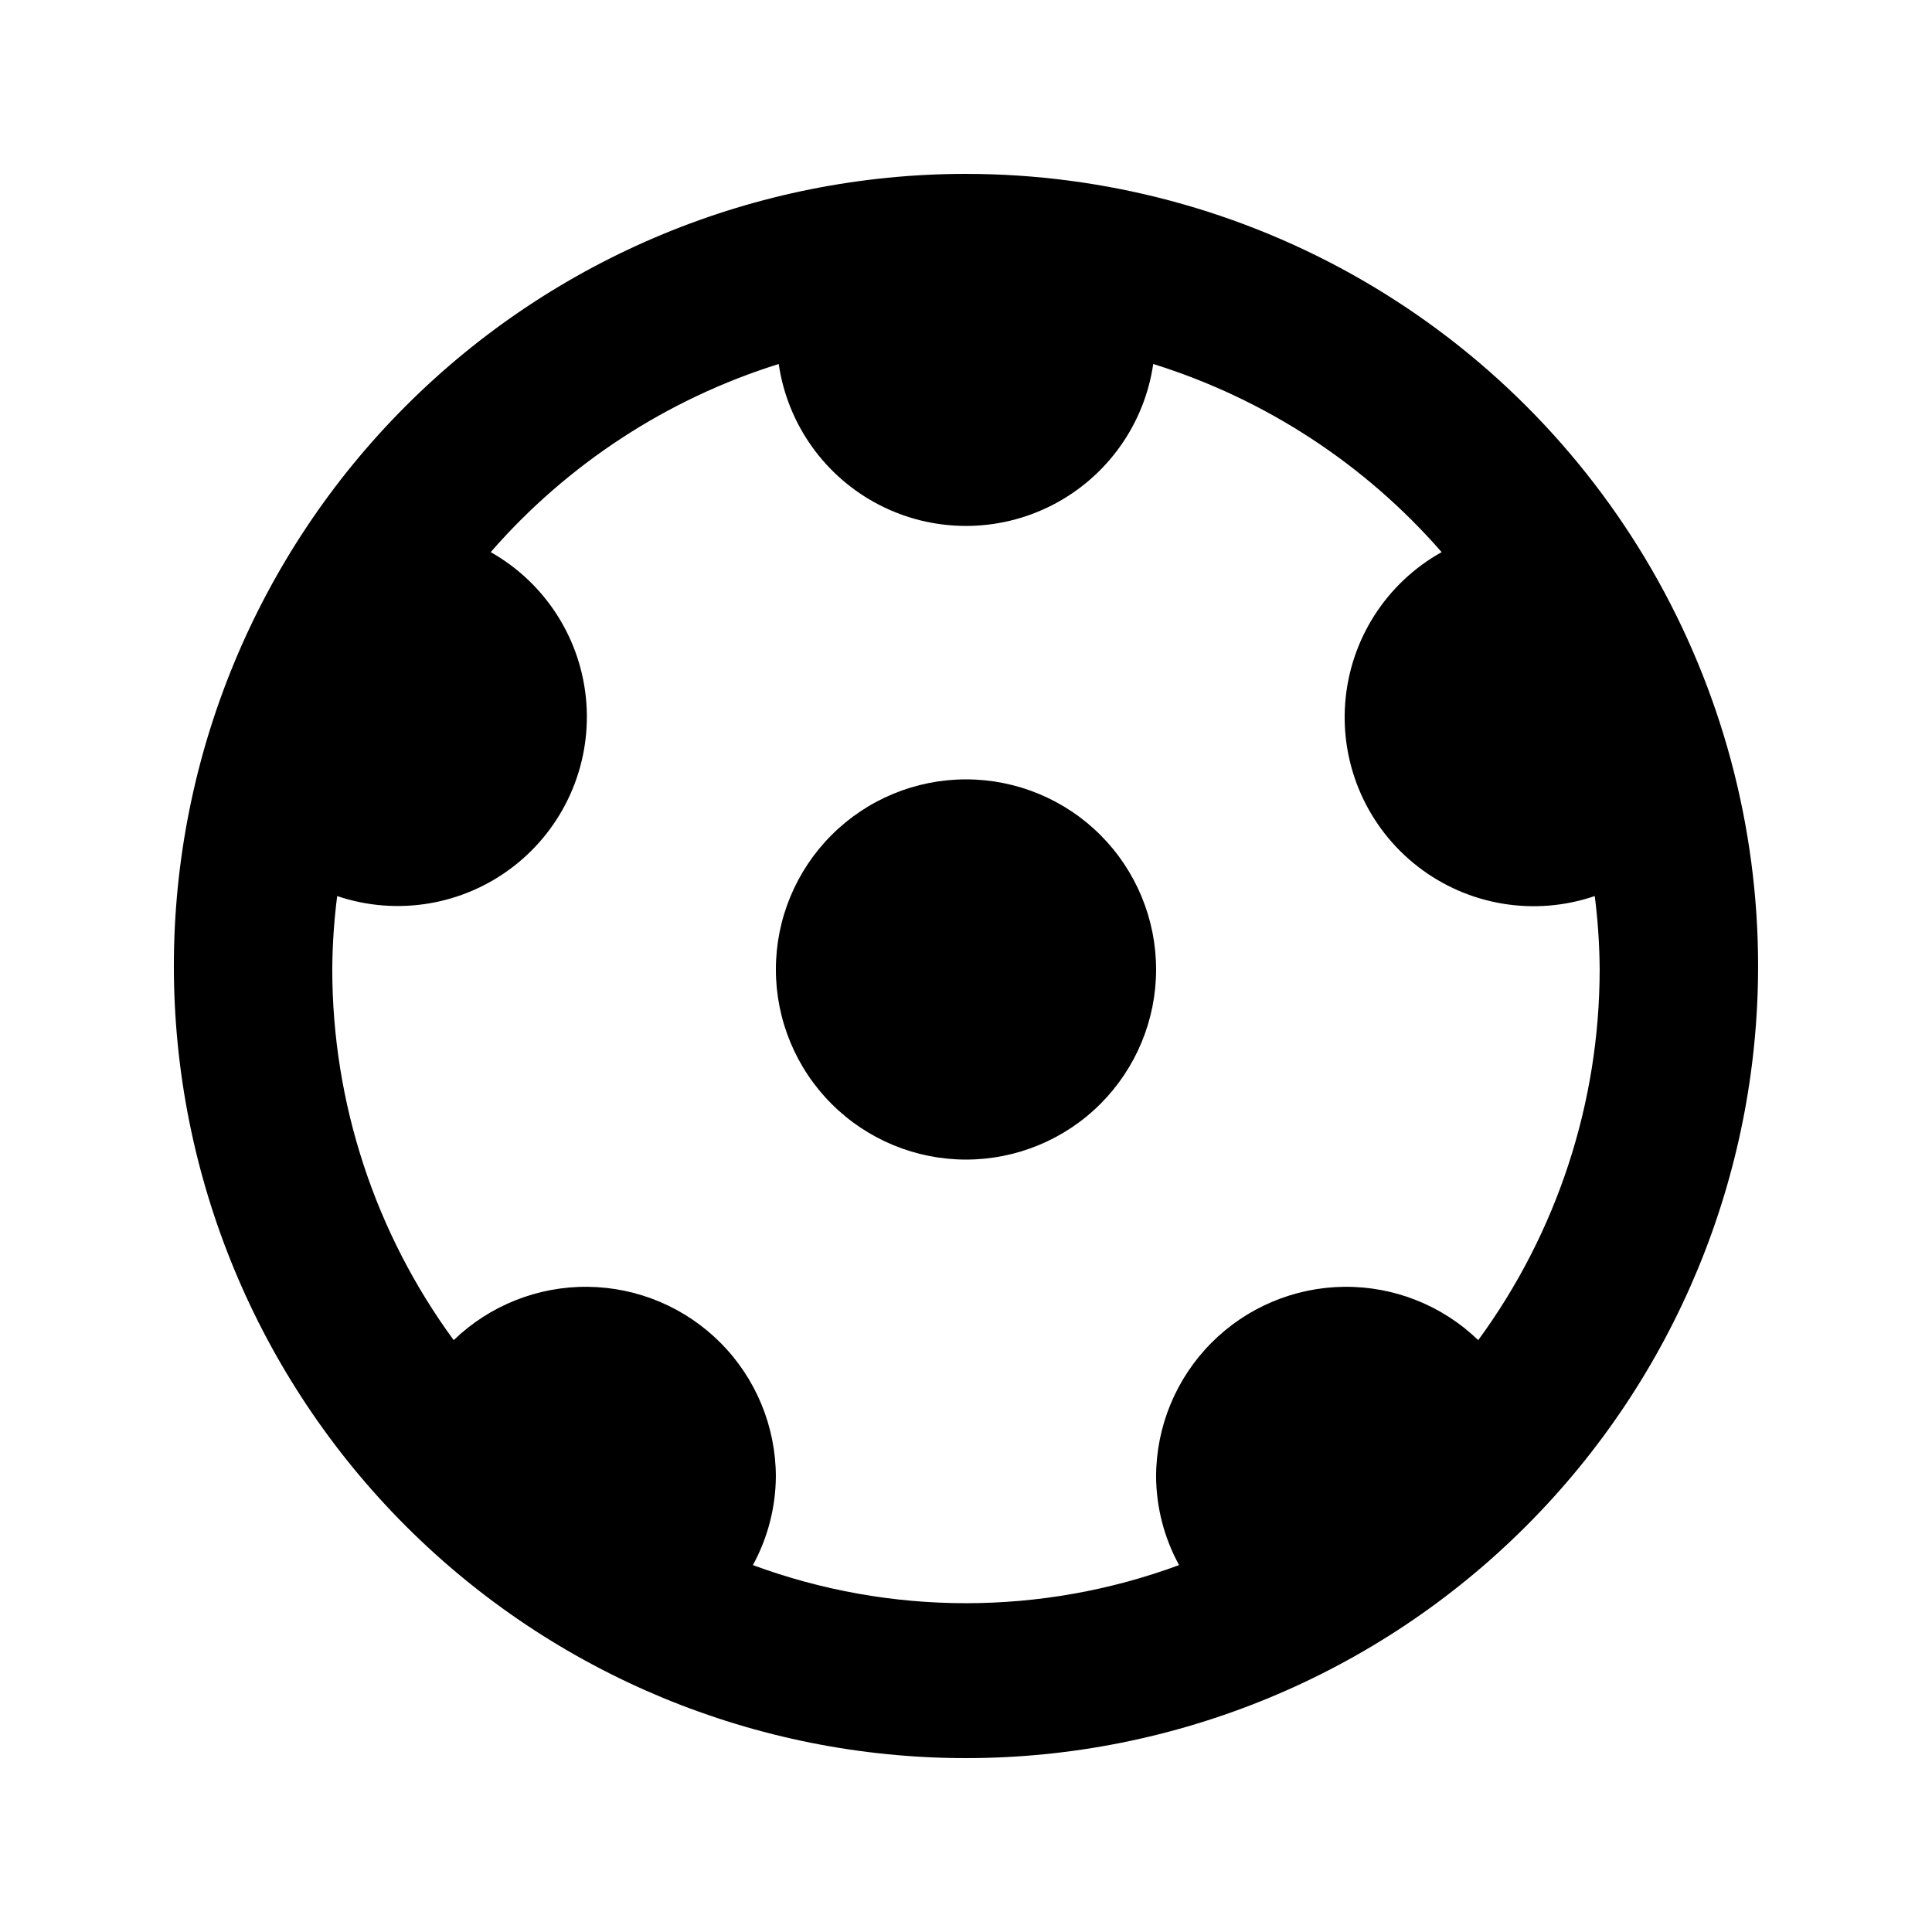 <?xml version="1.0" encoding="UTF-8"?>
<!-- Uploaded to: ICON Repo, www.svgrepo.com, Generator: ICON Repo Mixer Tools -->
<svg fill="#000000" width="800px" height="800px" version="1.1" viewBox="144 144 512 512" xmlns="http://www.w3.org/2000/svg">
 <g>
  <path d="m400 350.54c-13.363 0-26.18 5.305-35.625 14.754-9.449 9.449-14.758 22.262-14.758 35.625s5.309 26.176 14.758 35.625c9.445 9.449 22.262 14.758 35.625 14.758 13.359 0 26.176-5.309 35.625-14.758 9.445-9.449 14.754-22.262 14.754-35.625s-5.309-26.176-14.754-35.625c-9.449-9.449-22.266-14.754-35.625-14.754z"/>
  <path d="m400 190.08c-55.676 0-109.07 22.117-148.44 61.484s-61.484 92.762-61.484 148.44c0 55.672 22.117 109.07 61.484 148.43 39.367 39.367 92.762 61.484 148.44 61.484 55.672 0 109.07-22.117 148.43-61.484 39.367-39.367 61.484-92.762 61.484-148.43 0-36.852-9.699-73.051-28.121-104.96-18.426-31.914-44.926-58.414-76.84-76.836-31.91-18.426-68.109-28.125-104.96-28.125zm135.75 309.07c-9.527-9.199-22.297-14.277-35.543-14.133-13.246 0.145-25.902 5.5-35.227 14.906-9.328 9.406-14.574 22.105-14.605 35.352 0.055 8.215 2.148 16.285 6.09 23.492-36.445 13.465-76.496 13.465-112.94 0 3.938-7.207 6.031-15.277 6.086-23.492-0.031-13.246-5.277-25.945-14.602-35.352-9.328-9.406-21.984-14.762-35.227-14.906-13.246-0.145-26.016 4.934-35.547 14.133-20.887-28.492-32.156-62.895-32.18-98.223 0.039-6.508 0.473-13.004 1.301-19.461 15.906 5.375 33.449 2.426 46.727-7.852s20.527-26.52 19.312-43.27c-1.215-16.746-10.734-31.77-25.355-40.023 20.344-23.355 46.766-40.613 76.328-49.859 2.336 16.031 12.27 29.941 26.672 37.355s31.5 7.414 45.902 0c14.402-7.414 24.336-21.324 26.676-37.355 29.598 9.23 56.059 26.488 76.43 49.859-14.699 8.191-24.301 23.219-25.559 40.004-1.262 16.781 5.992 33.074 19.305 43.367s30.906 13.215 46.832 7.773c0.828 6.457 1.262 12.953 1.301 19.461-0.023 35.328-11.293 69.73-32.18 98.223z"/>
 </g>
</svg>